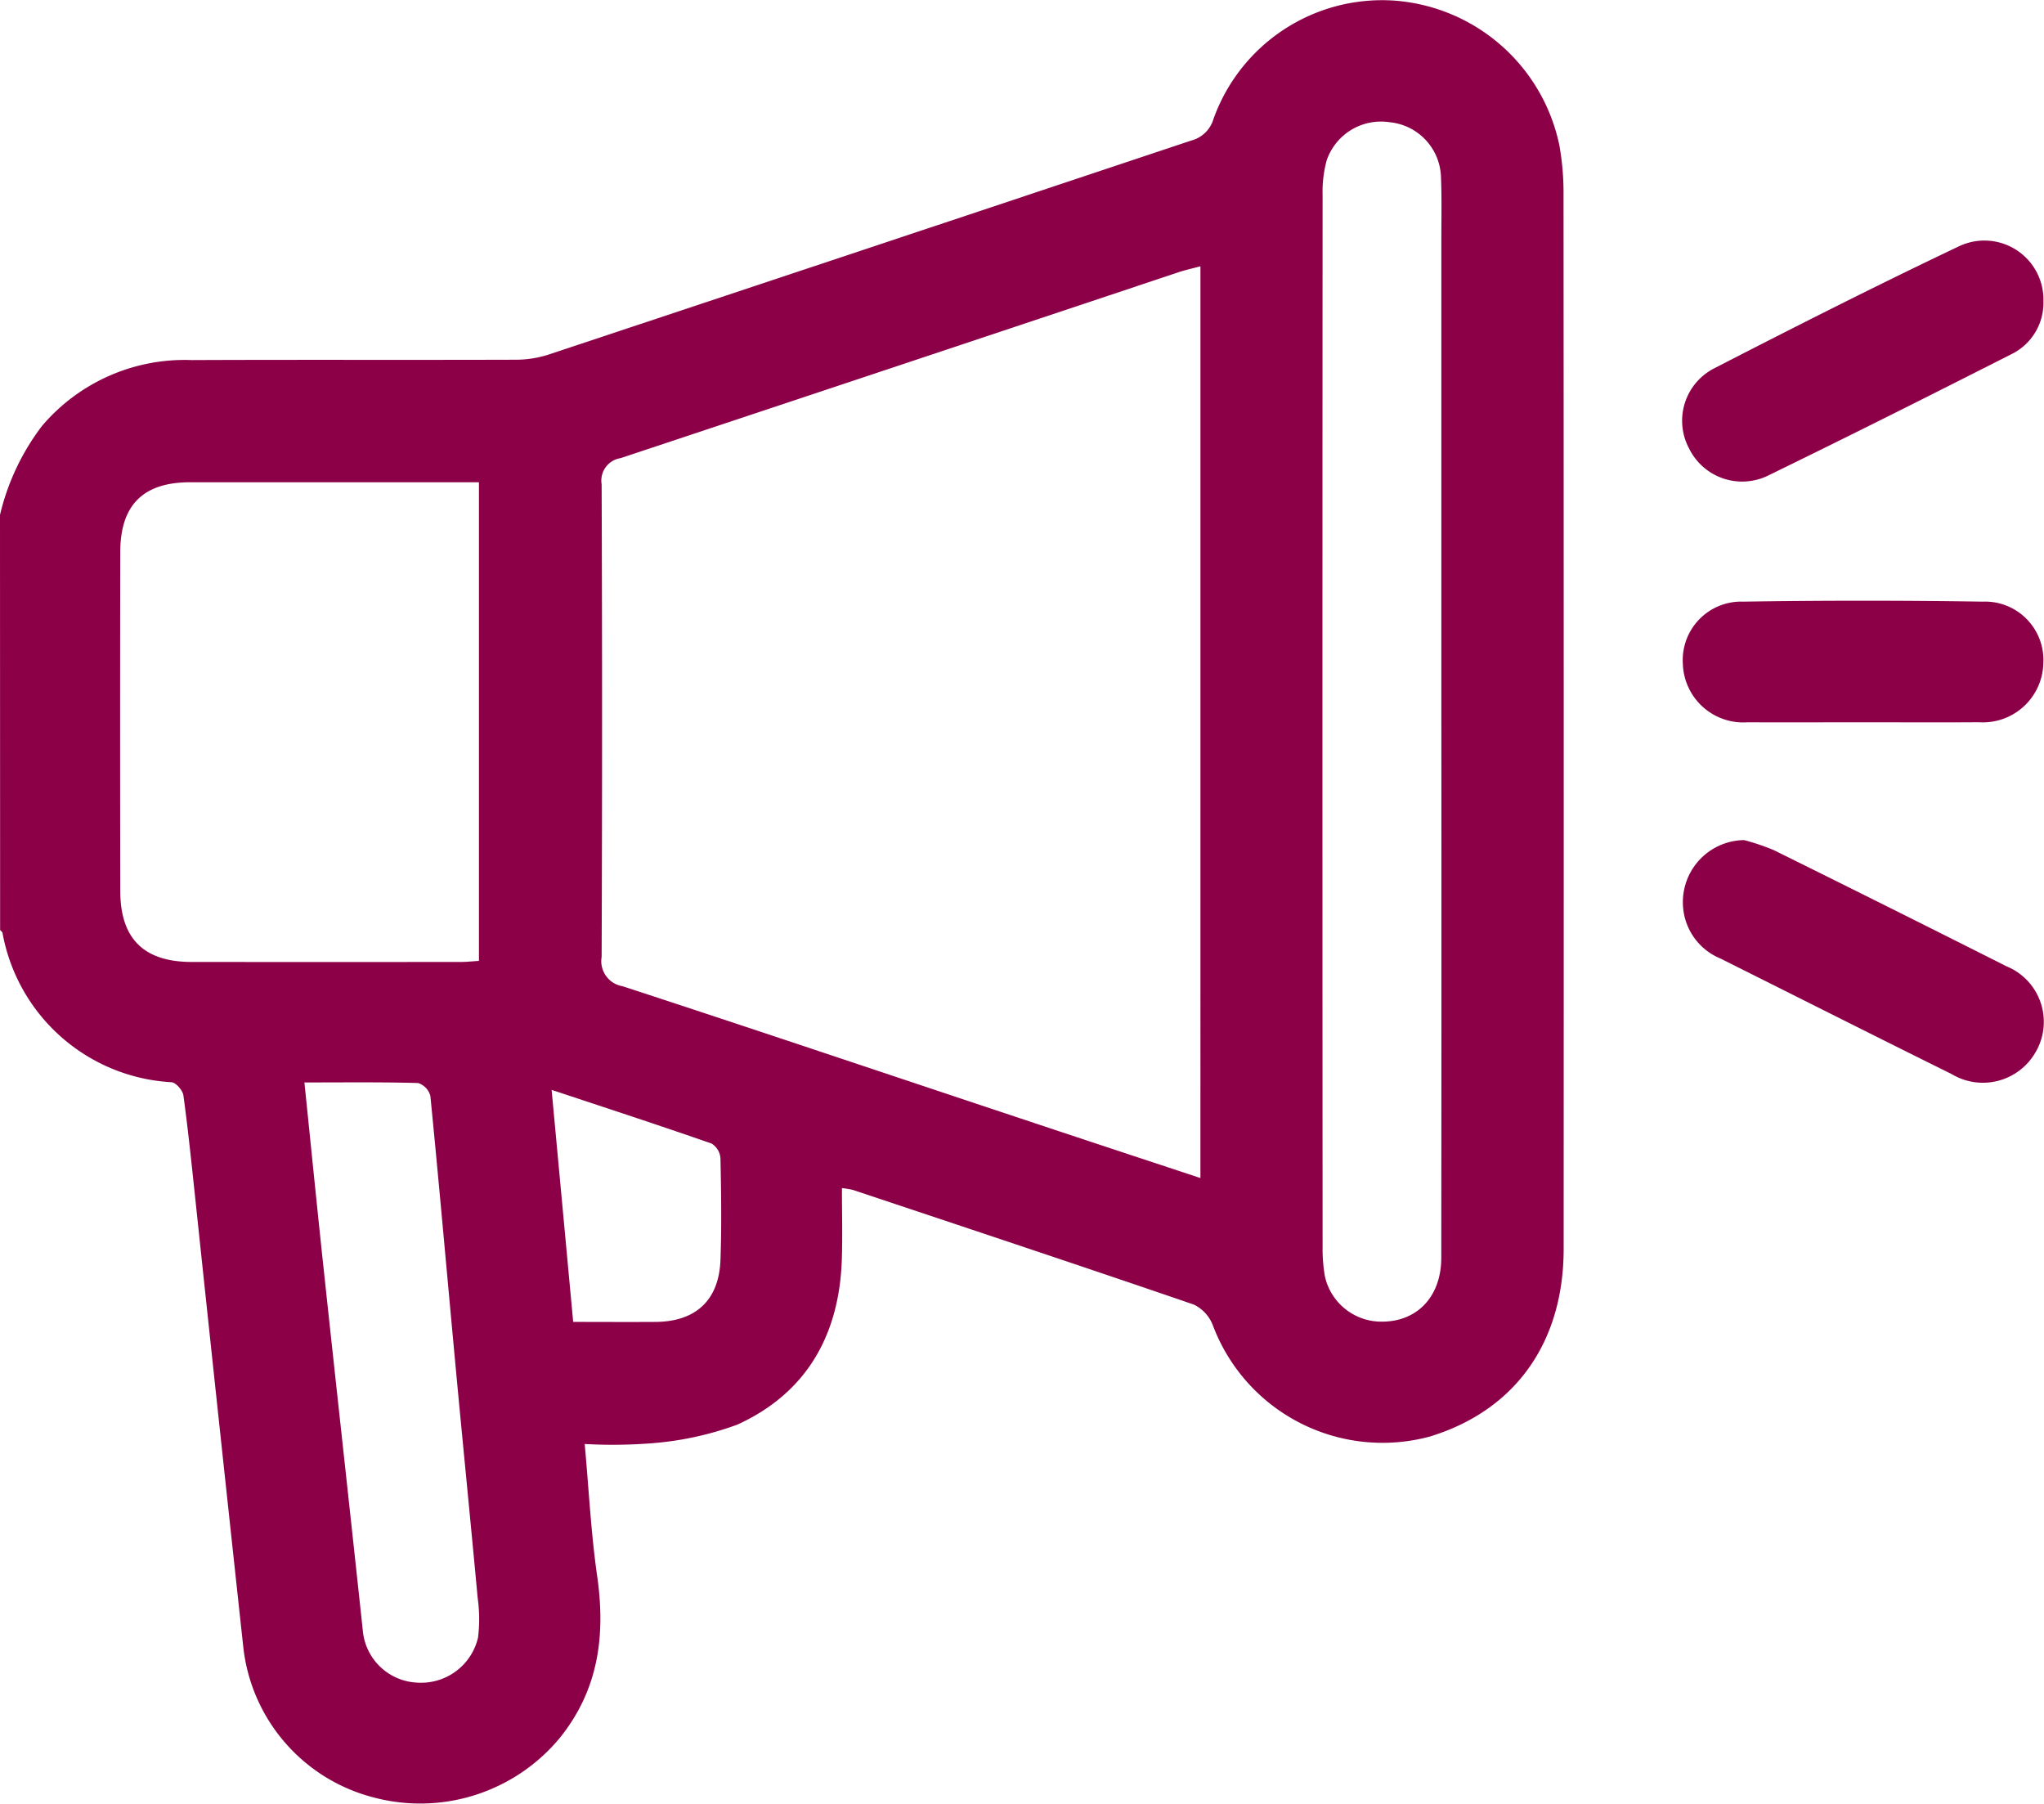 <?xml version="1.0" encoding="UTF-8"?> <svg xmlns="http://www.w3.org/2000/svg" width="129.5" height="114.258" viewBox="0 0 129.5 114.258"><g id="Groupe_12691" data-name="Groupe 12691" transform="translate(1081.557 -350.654)"><path id="Tracé_4432" data-name="Tracé 4432" d="M-1081.557,383.27a14.986,14.986,0,0,1,2.659-5.633,11.857,11.857,0,0,1,9.482-4.175c6.826-.03,13.653,0,20.479-.022a6.817,6.817,0,0,0,2.1-.315q20.374-6.769,40.738-13.564a1.992,1.992,0,0,0,1.424-1.373,11.35,11.35,0,0,1,11.39-7.5,11.545,11.545,0,0,1,10.527,9.188,17.248,17.248,0,0,1,.26,3.14q.021,33.373.008,66.745c0,5.946-3.083,10.241-8.478,11.888a11.486,11.486,0,0,1-13.73-7,2.424,2.424,0,0,0-1.214-1.356c-7.188-2.466-14.4-4.86-21.609-7.267a5.55,5.55,0,0,0-.694-.113c0,1.536.04,3.023-.007,4.508-.153,4.782-2.226,8.47-6.619,10.473a20.2,20.2,0,0,1-5.6,1.193,31.349,31.349,0,0,1-4.072.033c.264,2.895.4,5.659.793,8.388.535,3.746.085,7.177-2.363,10.222a11.484,11.484,0,0,1-11.8,3.78,11.083,11.083,0,0,1-8.254-9.47q-1.538-14.178-3.037-28.36c-.237-2.217-.461-4.436-.764-6.644-.044-.318-.486-.822-.759-.831a11.534,11.534,0,0,1-10.7-9.452c-.012-.07-.1-.127-.153-.19Zm76.055-15.75c-.525.143-.968.239-1.4.382q-17.666,5.9-35.338,11.772a1.437,1.437,0,0,0-1.2,1.653q.057,14.971,0,29.942a1.608,1.608,0,0,0,1.322,1.854c8.3,2.71,16.567,5.5,24.847,8.252,3.893,1.3,7.789,2.583,11.768,3.9Zm-45.711,13.682h-1.235q-8.532,0-17.063,0c-2.968,0-4.42,1.437-4.426,4.407q-.02,10.743,0,21.486c.005,3.022,1.494,4.488,4.519,4.492q8.531.009,17.063,0c.366,0,.732-.042,1.142-.068Zm60.975,15.132q0-15.289,0-30.577c0-1.306.03-2.613-.025-3.916a3.6,3.6,0,0,0-3.253-3.445A3.638,3.638,0,0,0-997.5,360.8a7.61,7.61,0,0,0-.262,2.243q-.02,33.294,0,66.588a10.1,10.1,0,0,0,.148,1.884,3.668,3.668,0,0,0,3.293,2.846c2.411.157,4.076-1.463,4.078-4.041Q-990.227,413.33-990.238,396.335Zm-72.033,22.884c.429,4.166.825,8.139,1.251,12.108.808,7.528,1.641,15.052,2.446,22.58a3.624,3.624,0,0,0,3.49,3.332,3.7,3.7,0,0,0,3.814-2.858,9.643,9.643,0,0,0-.024-2.513c-.457-4.943-.953-9.883-1.414-14.826-.528-5.655-1.024-11.314-1.582-16.965a1.174,1.174,0,0,0-.778-.82C-1057.419,419.191-1059.772,419.22-1062.271,419.22Zm15.662.47c.472,5.072.921,9.9,1.367,14.7,1.877,0,3.554.011,5.231,0,2.543-.022,4.011-1.383,4.1-3.933.078-2.143.044-4.291,0-6.435a1.2,1.2,0,0,0-.563-.93C-1039.793,421.933-1043.134,420.843-1046.609,419.69Z" fill="#8c0048"></path><path id="Tracé_4433" data-name="Tracé 4433" d="M-722.118,402.568a3.624,3.624,0,0,1-2.059,3.368c-5.09,2.58-10.191,5.143-15.322,7.642a3.746,3.746,0,0,1-5.06-1.666,3.728,3.728,0,0,1,1.591-5.1c5.154-2.65,10.326-5.269,15.56-7.754A3.743,3.743,0,0,1-722.118,402.568Z" transform="translate(-229.975 -32.831)" fill="#8c0048"></path><path id="Tracé_4434" data-name="Tracé 4434" d="M-740.994,518.692a14.393,14.393,0,0,1,1.877.634q7.389,3.653,14.749,7.362a3.8,3.8,0,0,1,1.8,5.5,3.843,3.843,0,0,1-5.287,1.32c-4.892-2.419-9.764-4.88-14.647-7.318a3.839,3.839,0,0,1-2.356-3.181A3.929,3.929,0,0,1-740.994,518.692Z" transform="translate(-230.06 -114.823)" fill="#8c0048"></path><path id="Tracé_4435" data-name="Tracé 4435" d="M-733.458,478.507c-2.439,0-4.879.013-7.319,0a3.834,3.834,0,0,1-4.114-3.7,3.706,3.706,0,0,1,3.839-3.942q7.569-.118,15.14,0a3.7,3.7,0,0,1,3.859,3.916,3.833,3.833,0,0,1-4.087,3.723C-728.579,478.523-731.018,478.507-733.458,478.507Z" transform="translate(-230.047 -82.101)" fill="#8c0048"></path></g></svg> 